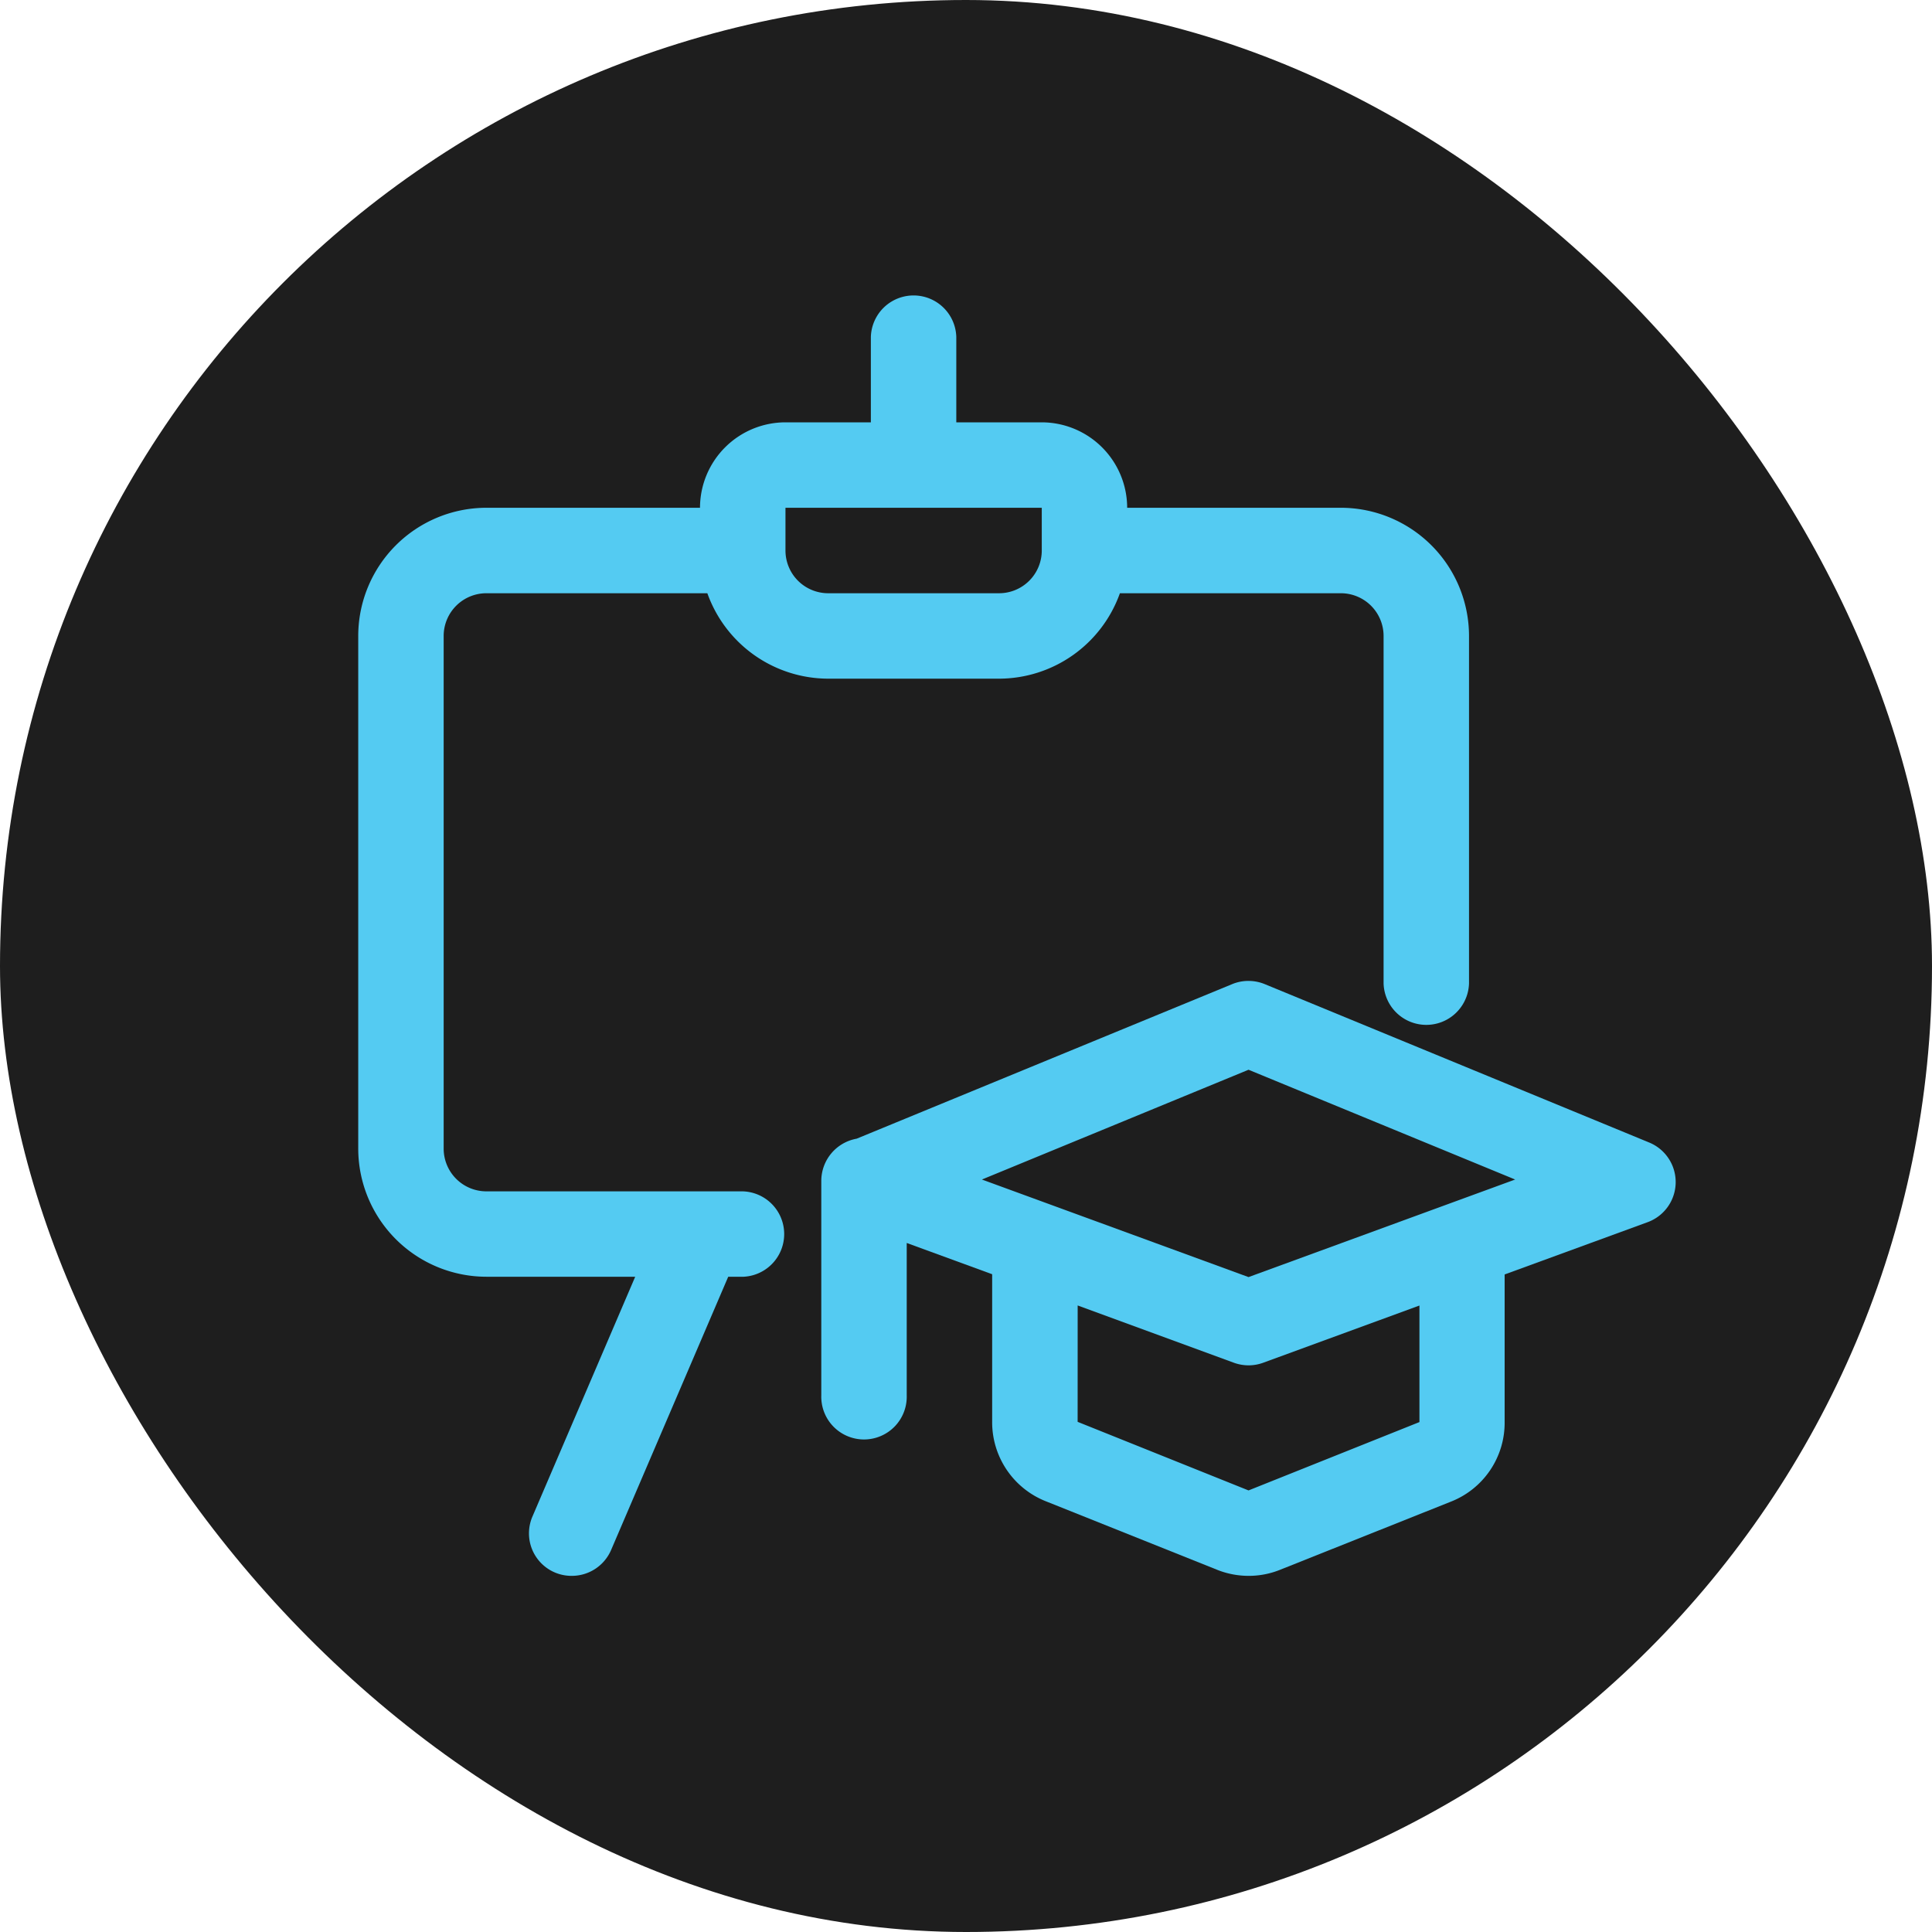 <svg xmlns="http://www.w3.org/2000/svg" width="50" height="50" viewBox="0 0 50 50">
  <g id="Education_and_reseach_pane_icon" data-name="Education and reseach pane icon" transform="translate(-1289 -2006)">
    <rect id="Rectangle_746" data-name="Rectangle 746" width="50" height="50" rx="25" transform="translate(1289 2006)" fill="#1e1e1e"/>
    <g id="Group_1666" data-name="Group 1666" transform="translate(68.271 1973.364)">
      <path id="Path_569" data-name="Path 569" d="M5.528,33.171A1.1,1.1,0,0,1,4.511,31.63l2.657-6.2H3.317A3.32,3.32,0,0,1,0,22.114V8.846A3.32,3.32,0,0,1,3.317,5.529H8.845a2.214,2.214,0,0,1,2.211-2.211h2.211V1.107a1.106,1.106,0,0,1,2.211,0V3.318H17.69A2.214,2.214,0,0,1,19.9,5.529H25.43a3.32,3.32,0,0,1,3.317,3.317v8.993a1.106,1.106,0,0,1-2.211,0V8.846A1.106,1.106,0,0,0,25.43,7.741H19.712a3.328,3.328,0,0,1-3.127,2.211H12.162A3.328,3.328,0,0,1,9.035,7.741H3.317A1.106,1.106,0,0,0,2.211,8.846V22.114A1.106,1.106,0,0,0,3.317,23.22H9.951a1.106,1.106,0,0,1,0,2.211H9.575L6.545,32.5A1.106,1.106,0,0,1,5.528,33.171ZM11.057,6.635a1.106,1.106,0,0,0,1.106,1.106h4.423A1.106,1.106,0,0,0,17.69,6.635V5.529H11.057Z" transform="translate(1230 40.248)" fill="#54cbf2"/>
      <path id="Path_570" data-name="Path 570" d="M20.058,28.959a2.2,2.2,0,0,1-.824-.161l-4.42-1.768a2.2,2.2,0,0,1-1.392-2.065V21.153l-2.211-.809V24.29A1.106,1.106,0,1,1,9,24.29V18.731a1.111,1.111,0,0,1,.915-1.086l9.719-4a1.1,1.1,0,0,1,.422-.083,1.111,1.111,0,0,1,.42.083l9.952,4.1a1.106,1.106,0,0,1-.043,2.061l-3.7,1.353v3.82a2.191,2.191,0,0,1-1.39,2.059L20.878,28.8A2.164,2.164,0,0,1,20.058,28.959Zm-4.424-3.986,4.423,1.775,4.423-1.769V21.963l-4.042,1.48a1.106,1.106,0,0,1-.38.068,1.12,1.12,0,0,1-.382-.068l-4.041-1.482Zm4.423-3.746,6.9-2.525-6.9-2.841-6.9,2.841Z" transform="translate(1232.984 44.46)" fill="#54cbf2"/>
    </g>
  </g>
</svg>

